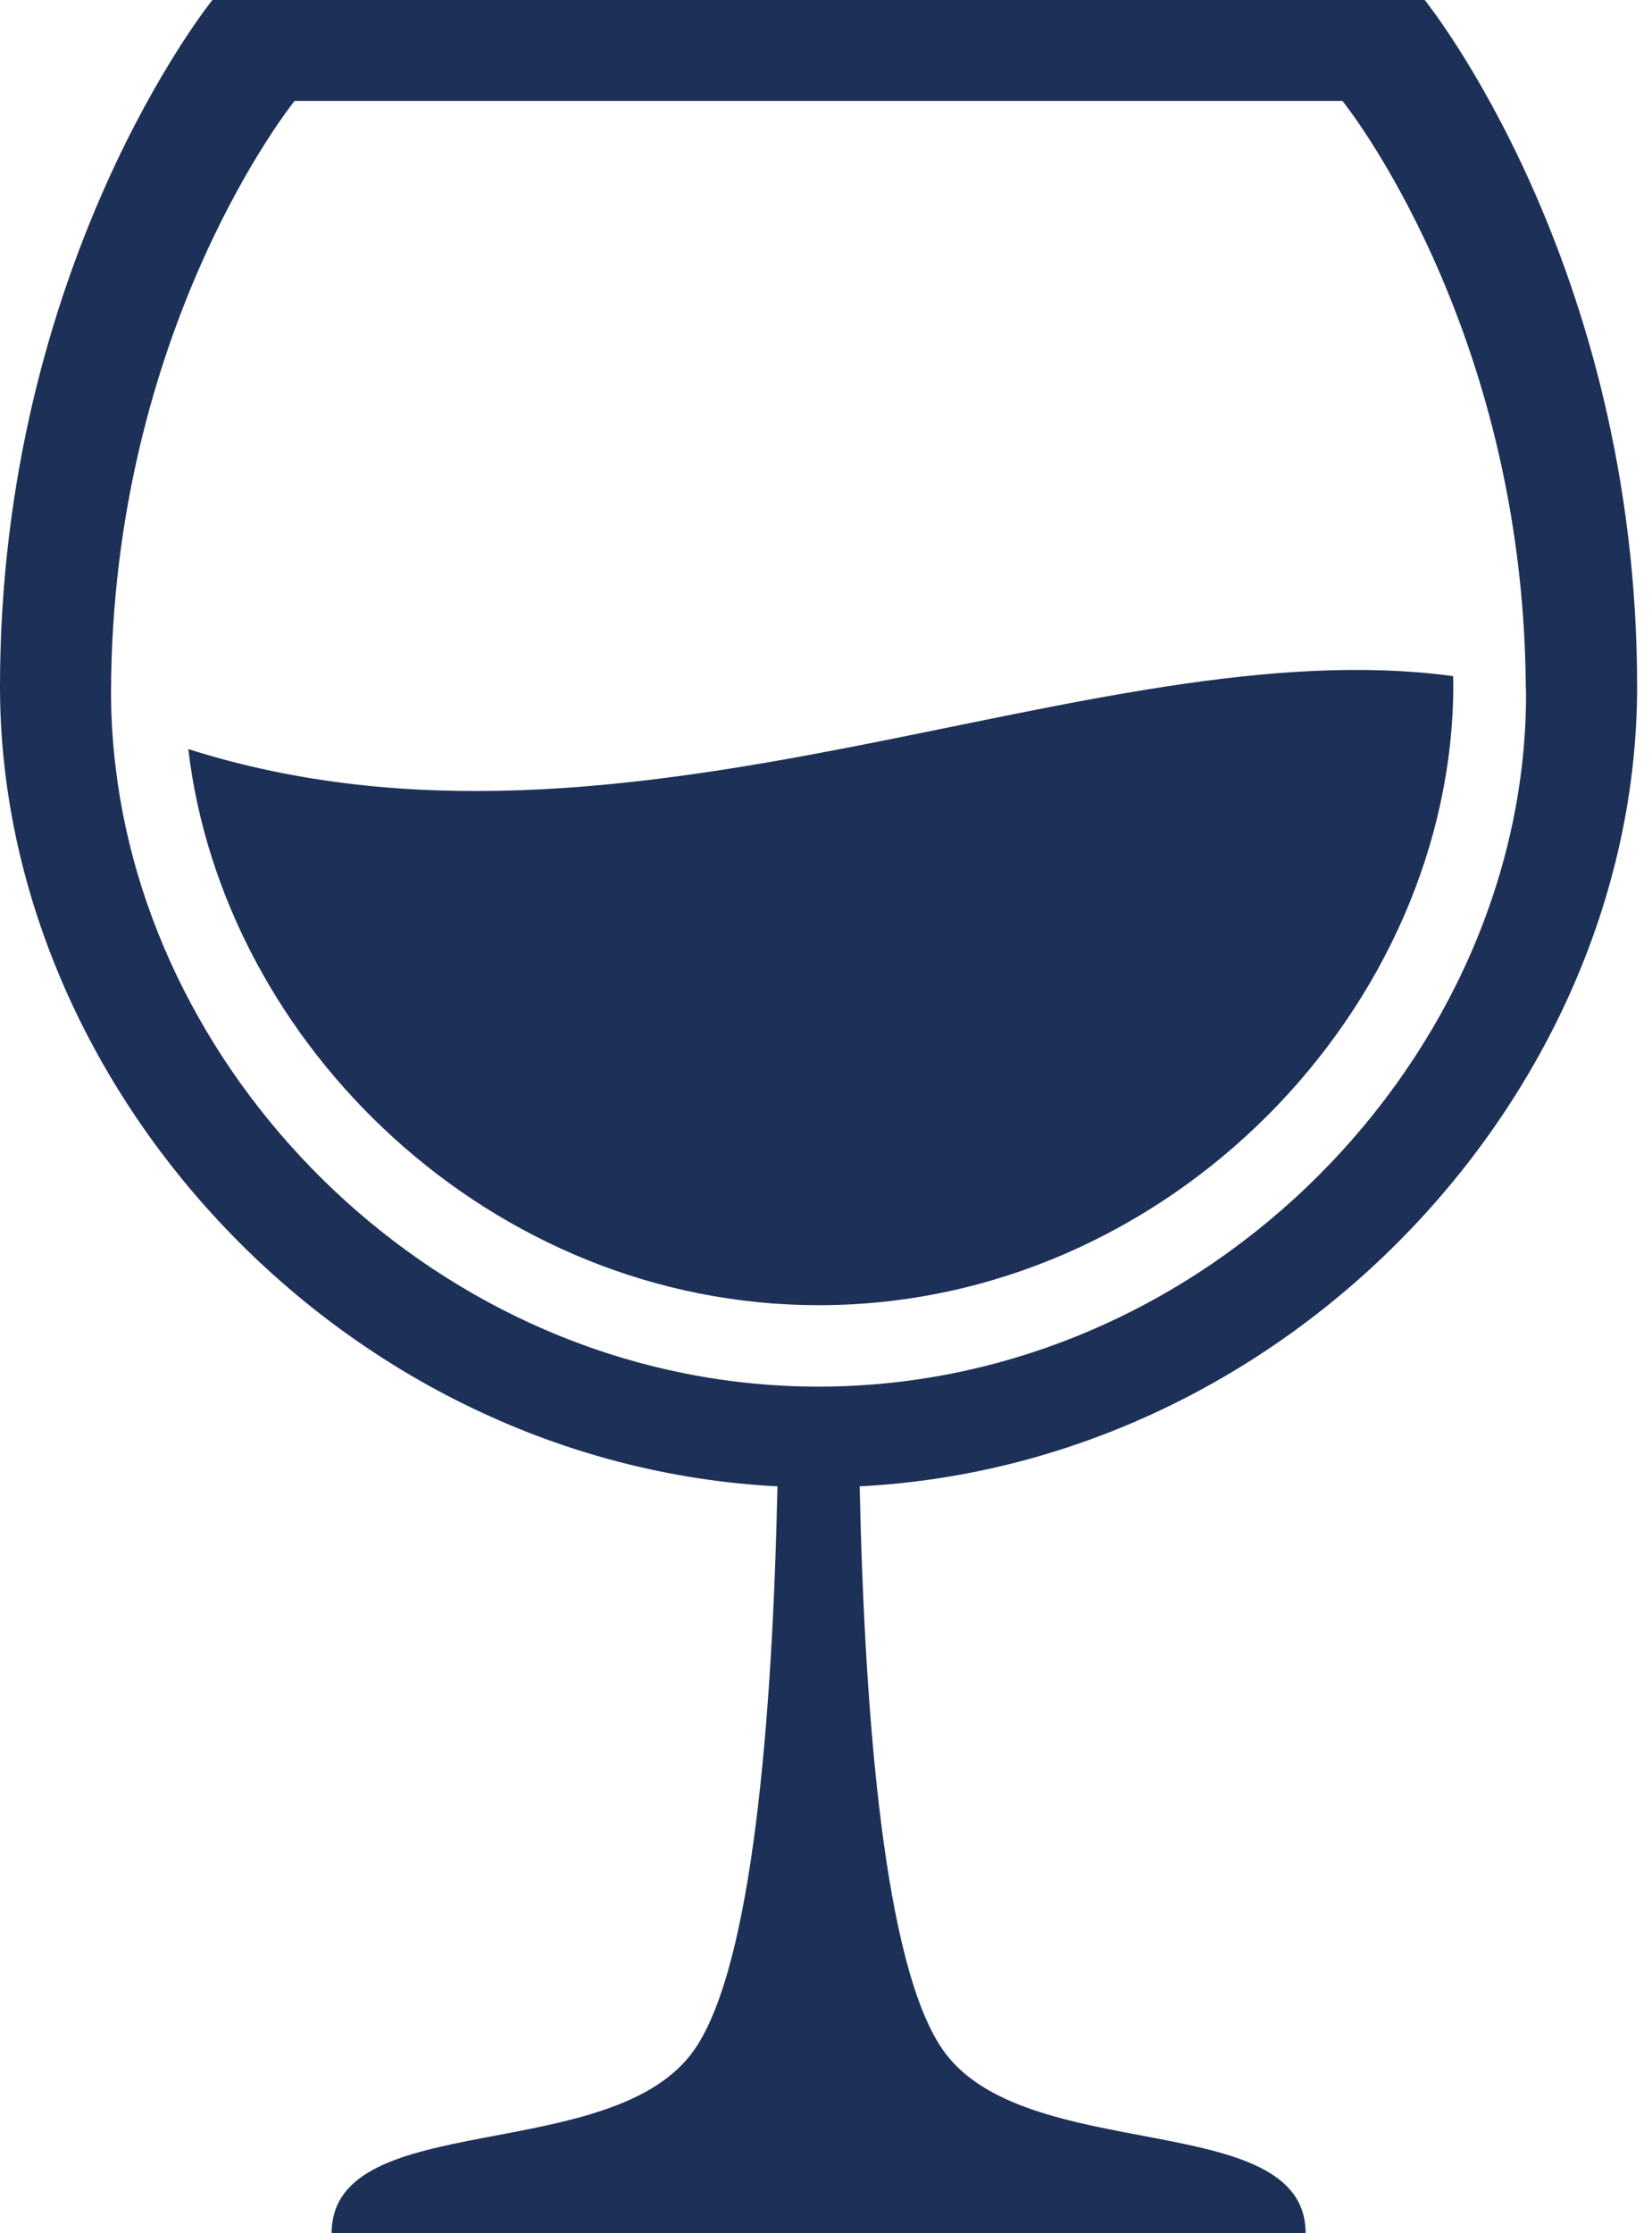 <svg width="37" height="50" viewBox="0 0 37 50" fill="none" xmlns="http://www.w3.org/2000/svg">
<path d="M4.217 16.771C4.998 23.406 11.018 29.222 18.338 29.222C26.188 29.222 32.55 22.535 32.55 15.319C32.55 15.258 32.546 15.197 32.545 15.138C24.447 14.039 14.129 19.923 4.217 16.771Z" fill="#1D3058"/>
<path d="M36.667 15.371C36.667 5.868 31.91 0.002 31.909 0H4.757C4.757 0 0 5.877 0 15.371C0 24.394 7.713 32.776 17.413 33.278C17.299 38.518 16.853 43.975 15.57 45.865C13.762 48.528 7.428 47.16 7.428 50H29.242C29.242 47.159 22.904 48.528 21.097 45.865C19.813 43.975 19.367 38.519 19.254 33.278C28.951 32.777 36.667 24.394 36.667 15.371ZM18.333 31.045C10.172 31.045 3.458 24.561 2.588 17.163C2.523 16.627 2.489 16.087 2.487 15.546C2.487 7.338 6.598 2.259 6.598 2.259H30.067C30.068 2.262 34.106 7.25 34.173 15.344C34.174 15.411 34.179 15.477 34.179 15.546C34.179 23.59 27.085 31.045 18.333 31.045Z" fill="#1D3058"/>
</svg>
